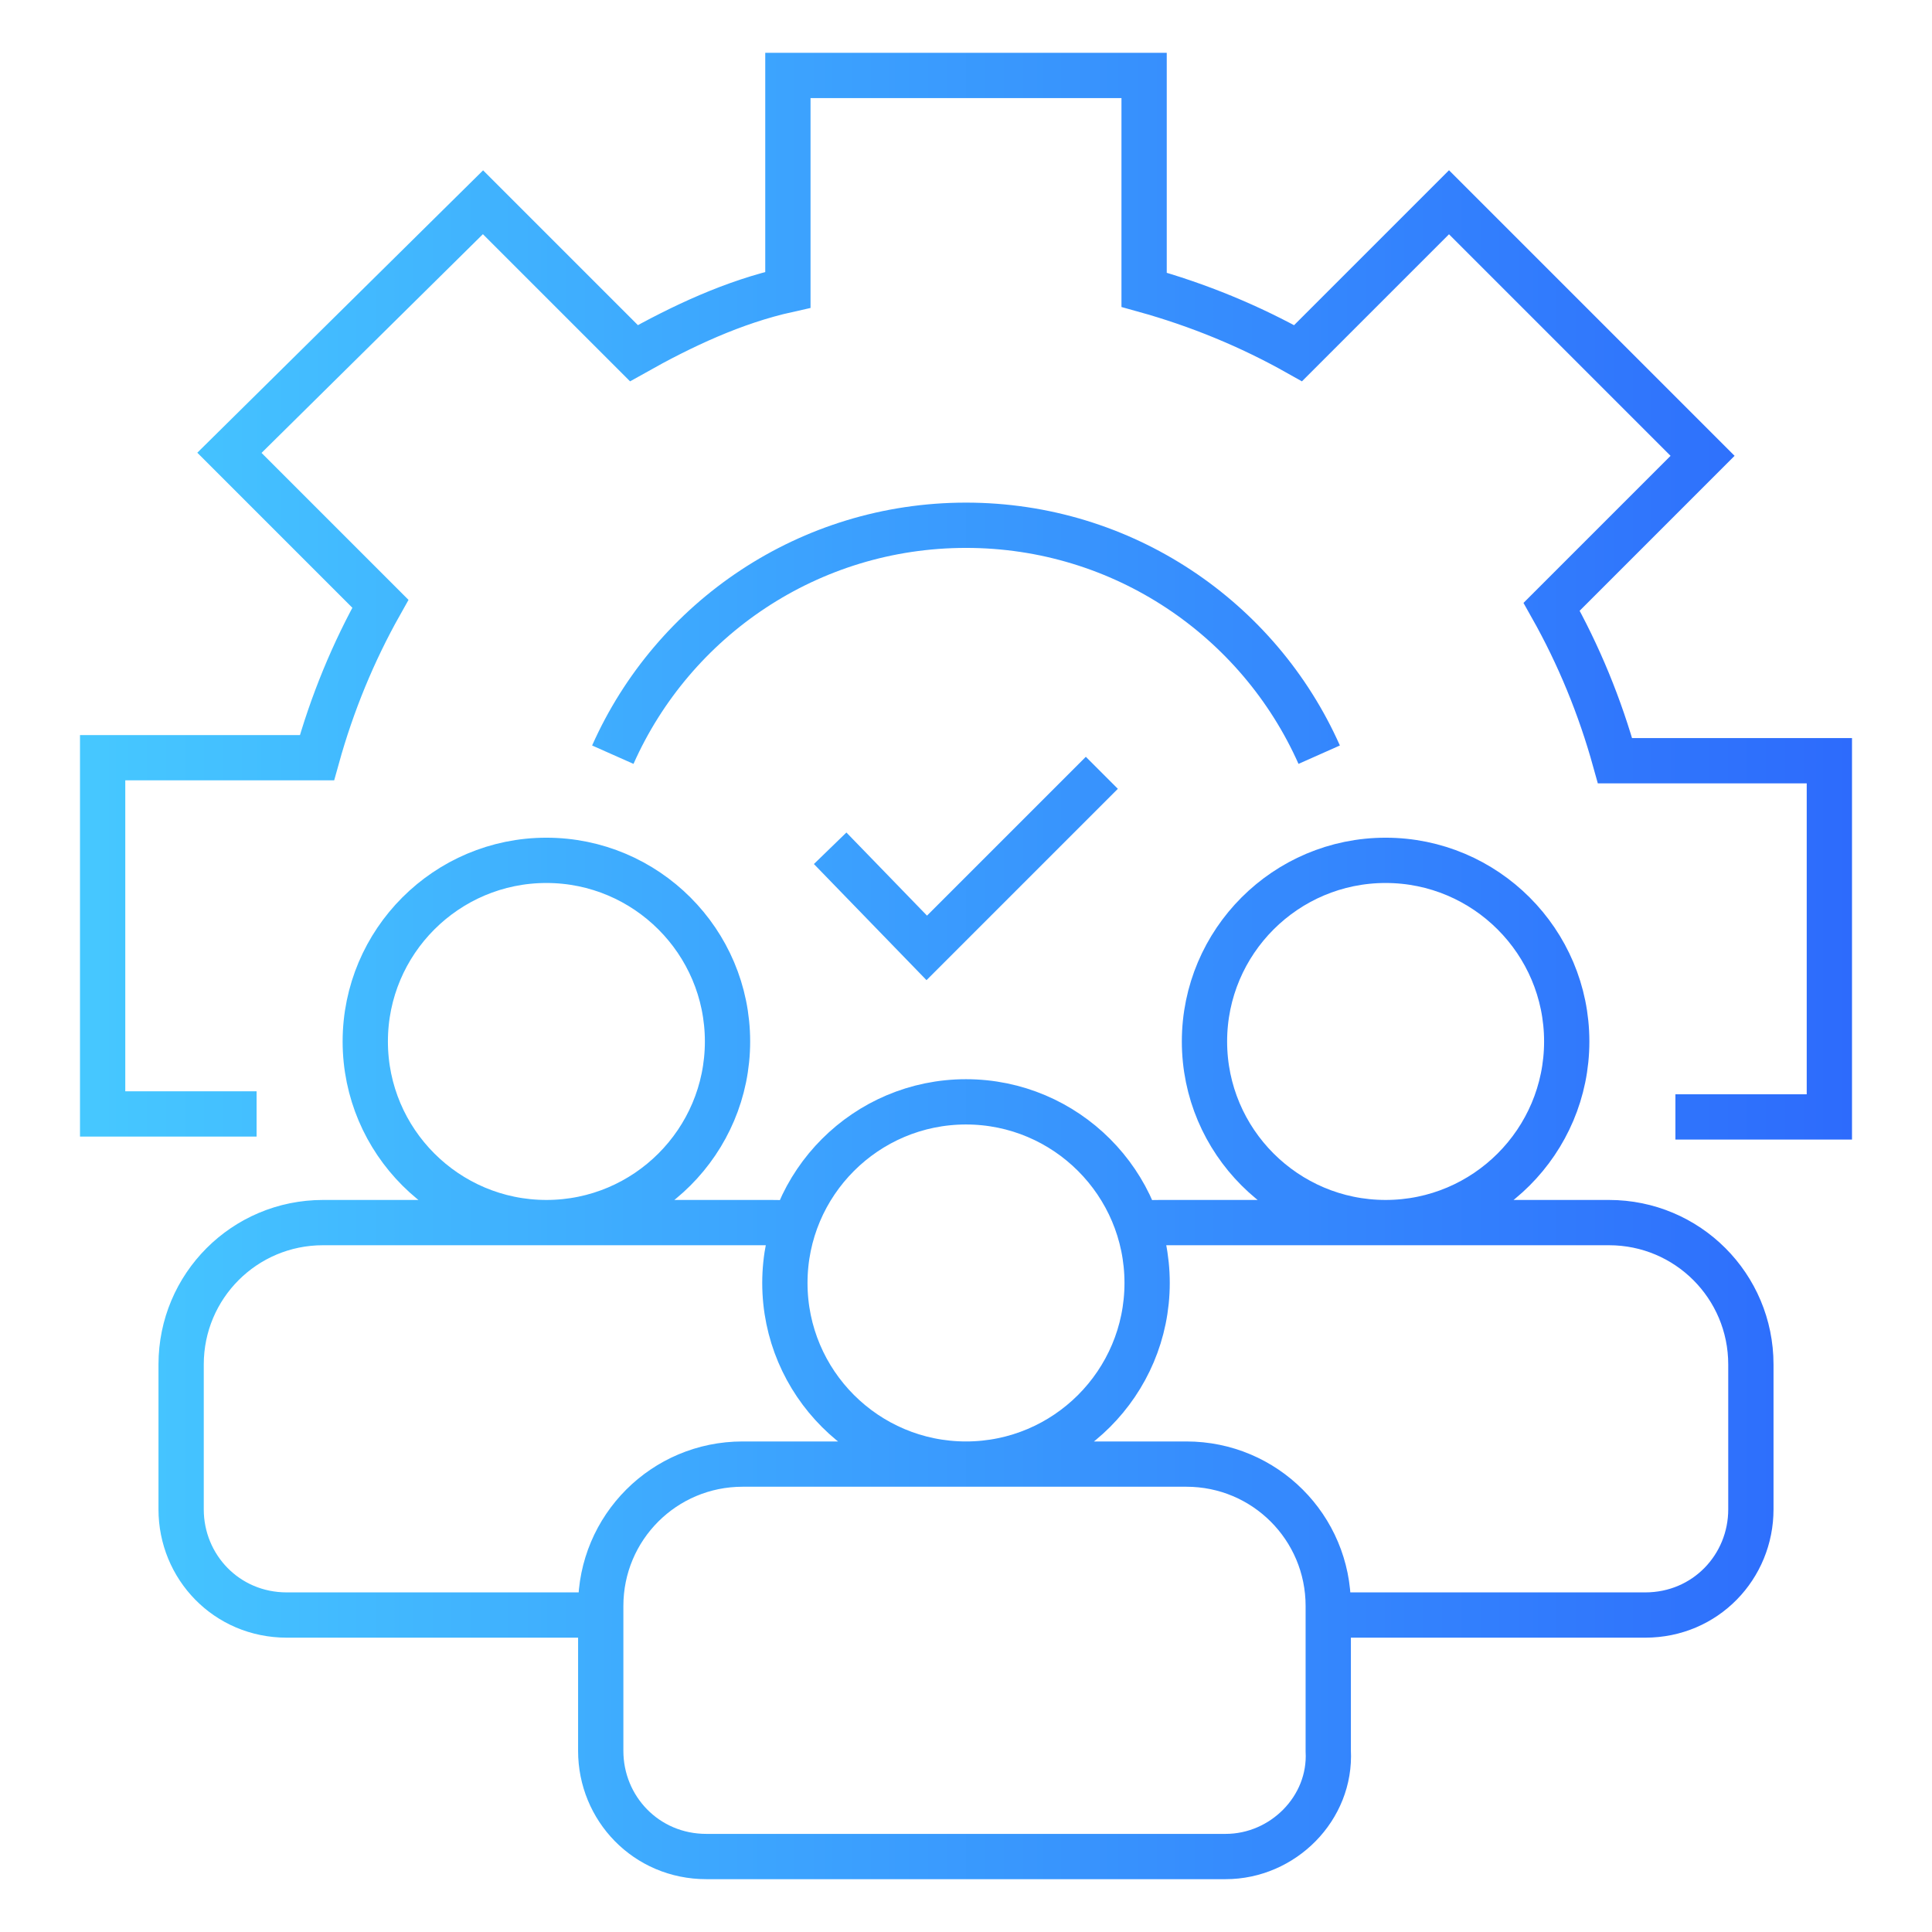 <?xml version="1.0" encoding="utf-8"?>
<!-- Generator: Adobe Illustrator 29.8.0, SVG Export Plug-In . SVG Version: 9.03 Build 0)  -->
<svg version="1.0" id="Layer_1" xmlns="http://www.w3.org/2000/svg" xmlns:xlink="http://www.w3.org/1999/xlink" x="0px" y="0px"
	 viewBox="0 0 64 64" style="enable-background:new 0 0 64 64;" xml:space="preserve">
<style type="text/css">
	.st0{fill:none;stroke:url(#SVGID_1_);stroke-width:1.5;stroke-miterlimit:10;}
</style>
<linearGradient id="SVGID_1_" gradientUnits="userSpaceOnUse" x1="2.65" y1="32" x2="61.35" y2="32">
	<stop  offset="0" style="stop-color:#46C8FF"/>
	<stop  offset="1" style="stop-color:#2D6BFC"/>
</linearGradient>
<path class="st0" d="M32,36.5c3.31,0,6,2.69,6,6s-2.69,6-6,6s-6-2.69-6-6S28.69,36.5,32,36.5z M40.6,61.5H23.4c-2,0-3.5-1.6-3.5-3.5
	v-4.8c0-2.6,2.1-4.7,4.7-4.7h14.7c2.6,0,4.7,2.1,4.7,4.7V58C44.1,59.9,42.5,61.5,40.6,61.5z M18.1,28.5c3.31,0,6,2.69,6,6
	s-2.69,6-6,6s-6-2.69-6-6S14.79,28.5,18.1,28.5z M19.9,53.5H9.5c-2,0-3.5-1.6-3.5-3.5v-4.8c0-2.6,2.1-4.7,4.7-4.7h7.4h7.4
	c0.3,0,0.6,0,0.9,0.1 M45.9,28.5c3.31,0,6,2.69,6,6s-2.69,6-6,6s-6-2.69-6-6S42.59,28.5,45.9,28.5z M44.1,53.5h10.4
	c2,0,3.5-1.6,3.5-3.5v-4.8c0-2.6-2.1-4.7-4.7-4.7h-7.4h-7.4c-0.3,0-0.7,0-1,0.1 M8.5,36.9H3.4V25.1h7.1c0.5-1.8,1.2-3.5,2.1-5.1
	l-5-5L16,6.7l5,5c1.6-0.9,3.3-1.7,5.1-2.1V2.5h11.8v7.1c1.8,0.5,3.5,1.2,5.1,2.1l5-5l8.4,8.4l-5,5c0.9,1.6,1.6,3.3,2.1,5.1h7.1V37
	h-5.1 M20.3,25c2-4.5,6.5-7.6,11.7-7.6s9.7,3.1,11.7,7.6 M27.5,28.1l3.2,3.3l5.8-5.8"/>
</svg>
